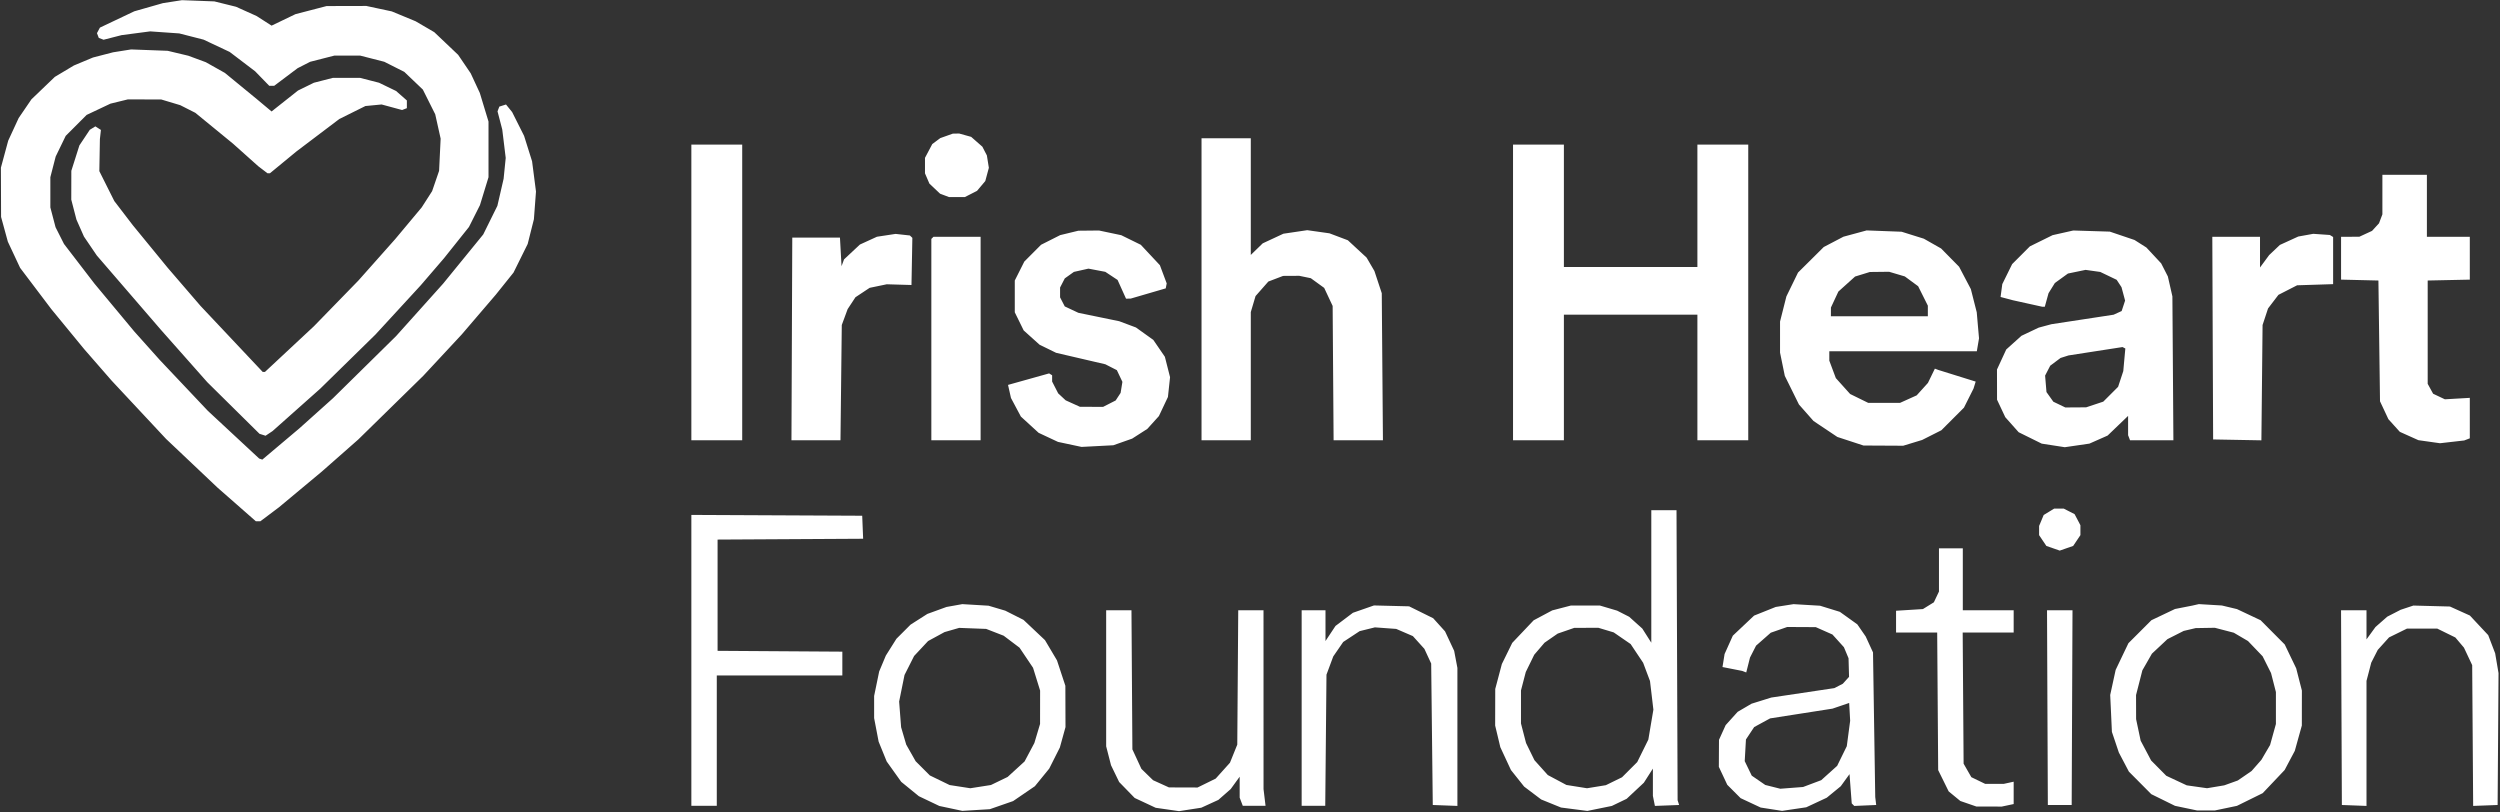 <svg xmlns="http://www.w3.org/2000/svg" width="1573" height="511" viewBox="0 0 1573 511" fill="none"><rect x="0" y="0" width="1573" height="511" fill="#333333" stroke="none"/><path fill-rule="evenodd" clip-rule="evenodd" d="M108.5 1.04L102.5 1.973L93.5 4.542L84.5 7.111L73.685 12.243L62.87 17.375L61.939 19.115L61.007 20.855L61.581 22.35L62.155 23.845L63.669 24.426L65.183 25.007L70.841 23.558L76.5 22.109L85.5 20.926L94.5 19.743L103.638 20.384L112.776 21.025L120.422 22.98L128.068 24.935L136.284 28.803L144.5 32.671L152.5 38.753L160.5 44.834L164.958 49.417L169.416 54H170.963H172.51L179.876 48.459L187.242 42.917L191.202 40.897L195.162 38.877L202.741 36.938L210.32 35H218.5H226.68L234.234 36.932L241.787 38.864L248.083 42.042L254.38 45.22L260.217 50.788L266.054 56.356L269.951 64.141L273.847 71.926L275.55 79.578L277.252 87.23L276.763 97.365L276.274 107.5L274.081 113.887L271.887 120.273L268.607 125.387L265.327 130.5L256.972 140.5L248.616 150.5L237.066 163.5L225.516 176.5L211.508 190.895L197.5 205.29L182.112 219.645L166.723 234H166.002H165.281L145.736 213.25L126.191 192.5L115.845 180.488L105.5 168.476L94.5 155.047L83.5 141.619L77.71 134.06L71.921 126.5L67.21 117.094L62.5 107.688L62.678 97.594L62.856 87.5L63.178 84.627L63.5 81.753L61.75 80.632L60 79.51L58.25 80.588L56.5 81.666L53.227 86.583L49.953 91.5L47.418 99.488L44.882 107.476L44.864 116.545L44.845 125.613L46.471 131.887L48.097 138.161L50.46 143.506L52.824 148.85L56.862 154.797L60.9 160.744L81.063 184.122L101.226 207.5L115.836 224L130.447 240.5L146.87 256.729L163.293 272.958L165.196 273.562L167.098 274.166L169.299 272.694L171.5 271.222L186.5 257.884L201.5 244.545L218.868 227.523L236.236 210.5L250.487 195L264.738 179.5L272.046 171L279.353 162.5L287.213 152.653L295.072 142.806L298.529 135.942L301.987 129.077L304.679 120.288L307.372 111.5V94V76.5L304.639 67.5L301.907 58.5L299.04 52.322L296.173 46.145L292.218 40.322L288.262 34.5L280.755 27.37L273.248 20.241L267.374 16.809L261.5 13.377L254 10.272L246.5 7.168L238.5 5.458L230.5 3.747L218 3.779L205.5 3.81L195.696 6.361L185.893 8.912L178.387 12.522L170.881 16.132L166.161 13.103L161.441 10.075L154.971 7.163L148.5 4.252L141.702 2.567L134.903 0.882L124.702 0.495L114.5 0.107L108.5 1.04ZM76.814 32.008L71.128 32.912L64.816 34.548L58.505 36.183L52.502 38.692L46.5 41.2L40.5 44.789L34.5 48.378L27.138 55.439L19.776 62.5L15.764 68.378L11.751 74.256L8.461 81.379L5.17 88.501L2.869 97.001L0.568 105.5L0.623 121L0.679 136.5L2.807 144.284L4.935 152.068L8.791 160.294L12.646 168.521L22.469 181.511L32.292 194.5L42.63 207.087L52.969 219.674L61.609 229.587L70.249 239.5L87.375 257.839L104.5 276.177L120.686 291.496L136.871 306.815L148.941 317.407L161.011 328H162.406H163.802L169.651 323.601L175.5 319.202L189 307.954L202.5 296.705L213.975 286.603L225.451 276.5L245.866 256.5L266.28 236.5L278.39 223.483L290.5 210.466L301.233 197.932L311.967 185.398L317.538 178.449L323.11 171.5L327.565 162.5L332.02 153.5L333.976 145.722L335.932 137.945L336.587 129.222L337.242 120.5L336.014 111L334.786 101.5L332.274 93.5L329.762 85.5L325.995 78L322.228 70.5L320.302 68.123L318.376 65.746L316.28 66.411L314.185 67.076L313.613 68.567L313.041 70.058L314.53 75.776L316.019 81.494L317.106 90.433L318.193 99.373L317.531 105.936L316.87 112.5L314.911 121L312.953 129.5L308.505 138.502L304.058 147.503L291.423 163.002L278.788 178.5L263.989 195L249.189 211.5L229.345 231.037L209.5 250.574L198.946 260.037L188.391 269.5L176.72 279.342L165.049 289.183L164.053 288.842L163.057 288.5L146.919 273.5L130.78 258.5L115.64 242.48L100.5 226.46L92.469 217.48L84.437 208.5L71.953 193.5L59.469 178.5L49.87 166L40.27 153.5L37.611 148.235L34.951 142.969L33.315 136.735L31.68 130.5V121V111.5L33.357 105L35.034 98.5L38.188 92L41.341 85.5L47.921 78.904L54.5 72.307L62 68.763L69.5 65.218L75 63.872L80.5 62.525L91 62.564L101.5 62.603L107.457 64.39L113.415 66.176L118.16 68.581L122.905 70.985L134.702 80.644L146.5 90.303L154.5 97.446L162.5 104.59L165.385 106.795L168.27 109H169.069H169.868L178.184 102.151L186.5 95.303L200 85.09L213.5 74.877L221.708 70.796L229.916 66.714L235.016 66.224L240.116 65.734L246.552 67.477L252.988 69.219L254.494 68.641L256 68.063V65.635V63.207L252.611 60.231L249.221 57.255L243.861 54.658L238.5 52.061L232.54 50.53L226.58 49H218H209.42L203.46 50.53L197.5 52.061L192.5 54.513L187.5 56.965L179.186 63.551L170.872 70.136L166.311 66.318L161.75 62.5L151.625 54.19L141.5 45.881L135.5 42.508L129.5 39.135L124 37.102L118.5 35.069L112 33.518L105.5 31.966L94 31.535L82.5 31.103L76.814 32.008ZM595.558 85.492L591.616 86.896L589.097 88.777L586.578 90.658L584.289 94.986L582 99.315V104.189V109.064L583.381 112.282L584.762 115.5L588.131 118.689L591.5 121.877L594.315 122.939L597.13 124H602.105H607.08L610.914 122.044L614.748 120.088L617.348 116.998L619.947 113.909L621.068 109.747L622.189 105.584L621.566 101.687L620.943 97.79L619.522 95.043L618.102 92.297L614.578 89.203L611.055 86.109L607.277 85.06L603.5 84.011L601.5 84.049L599.5 84.088L595.558 85.492ZM756 182V277H771.5H787V236.682V196.363L788.495 191.328L789.991 186.292L794.014 181.722L798.037 177.151L802.687 175.375L807.338 173.599L812.419 173.571L817.5 173.543L821.132 174.294L824.764 175.046L828.969 178.093L833.174 181.139L835.837 186.819L838.5 192.5L838.8 234.75L839.1 277H854.621H870.142L869.774 230.75L869.407 184.5L867.092 177.5L864.777 170.5L862.319 166.293L859.861 162.086L853.965 156.628L848.069 151.17L842.285 148.986L836.5 146.802L829.508 145.815L822.516 144.829L815.008 145.942L807.5 147.055L801 150.083L794.5 153.111L790.75 156.758L787 160.406V123.703V87H771.5H756V182ZM435 184V277H451H467V184V91H451H435V184ZM952 184V277H968H984V237.5V198H1026H1068V237.5V277H1084H1100V184V91H1084H1068V129.5V168H1026H984V129.5V91H968H952V184ZM1499 122.435V134.87L1497.93 137.685L1496.87 140.5L1494.68 142.882L1492.5 145.264L1488.5 147.11L1484.5 148.956L1478.75 148.978L1473 149V162.468V175.937L1484.75 176.218L1496.5 176.5L1497 214.5L1497.5 252.5L1500.14 258.12L1502.77 263.74L1506.37 267.728L1509.98 271.716L1515.82 274.338L1521.66 276.96L1528.45 277.922L1535.25 278.884L1542.87 278.011L1550.5 277.137L1552.25 276.462L1554 275.786V263.058V250.331L1546.15 250.785L1538.31 251.239L1534.61 249.485L1530.91 247.73L1529.21 244.615L1527.5 241.5V209V176.5L1540.75 176.221L1554 175.942V162.471V149H1540.5H1527V129.5V110H1513H1499V122.435ZM672.782 146.553L667.063 147.939L661.046 150.977L655.03 154.014L649.765 159.292L644.5 164.571L641.5 170.535L638.5 176.5V186.5V196.5L641.3 202.203L644.101 207.905L649.108 212.407L654.116 216.909L659.308 219.449L664.5 221.989L679.987 225.595L695.474 229.201L699.099 231.051L702.725 232.9L704.472 236.582L706.219 240.264L705.655 243.738L705.091 247.212L703.531 249.593L701.971 251.974L698.025 253.987L694.08 256L686.79 255.978L679.5 255.956L675 253.916L670.5 251.876L668.153 249.688L665.805 247.5L663.903 243.79L662 240.08V238.099V236.118L661.051 235.532L660.103 234.945L647.178 238.563L634.253 242.181L635.178 246.297L636.103 250.413L639.219 256.259L642.335 262.105L647.917 267.216L653.5 272.327L659.594 275.185L665.688 278.043L673.094 279.62L680.5 281.198L690.5 280.678L700.5 280.157L706.419 278.074L712.339 275.991L717.116 272.925L721.894 269.859L725.539 265.825L729.184 261.791L732.024 255.785L734.864 249.779L735.531 243.551L736.198 237.323L734.572 230.912L732.945 224.5L729.307 219.187L725.669 213.873L720.204 209.959L714.738 206.046L709.472 204.075L704.205 202.105L691.352 199.461L678.5 196.817L674.223 194.806L669.945 192.795L668.473 189.947L667 187.099V184V180.901L668.485 178.029L669.97 175.158L672.837 173.116L675.704 171.075L680.279 170.05L684.854 169.024L690.154 170.029L695.453 171.034L699.316 173.591L703.18 176.147L705.84 182.041L708.5 187.934L710 187.894L711.5 187.855L722.492 184.647L733.484 181.439L733.786 179.874L734.087 178.308L731.947 172.587L729.806 166.866L723.799 160.444L717.792 154.023L711.646 151.005L705.5 147.987L698.5 146.511L691.5 145.035L685 145.101L678.5 145.167L672.782 146.553ZM1167.2 146.956L1159.9 148.934L1153.7 152.181L1147.5 155.427L1139.41 163.463L1131.31 171.5L1127.66 179L1124 186.5L1122 194.41L1120 202.32V212.095V221.869L1121.5 229.185L1123 236.5L1127.45 245.5L1131.89 254.5L1136.48 259.701L1141.07 264.901L1148.57 269.918L1156.07 274.935L1164.29 277.628L1172.5 280.321L1185 280.387L1197.5 280.453L1203.45 278.641L1209.4 276.829L1215.45 273.775L1221.5 270.722L1228.61 263.611L1235.72 256.5L1238.73 250.5L1241.74 244.5L1242.42 242.3L1243.1 240.101L1231.3 236.42L1219.5 232.739L1218.46 232.344L1217.42 231.949L1215.24 236.437L1213.06 240.925L1209.52 244.843L1205.98 248.761L1200.74 251.123L1195.5 253.485L1185.5 253.493L1175.5 253.5L1169.8 250.7L1164.1 247.899L1159.6 242.901L1155.11 237.903L1153.05 232.414L1151 226.925V223.962V221H1197.41H1243.82L1244.51 216.937L1245.2 212.874L1244.48 204.687L1243.77 196.5L1241.91 189.2L1240.06 181.899L1236.36 174.867L1232.67 167.835L1227.01 162.094L1221.36 156.353L1215.93 153.272L1210.5 150.192L1203.5 148L1196.5 145.808L1185.5 145.393L1174.5 144.978L1167.2 146.956ZM1298 146.495L1291.5 147.961L1284.36 151.482L1277.21 155.004L1271.63 160.592L1266.04 166.181L1262.94 172.473L1259.84 178.765L1259.3 182.811L1258.76 186.857L1262.63 187.885L1266.5 188.913L1275.74 190.956L1284.98 193H1285.78H1286.59L1287.76 188.75L1288.93 184.5L1290.93 181.28L1292.93 178.06L1297.04 175.086L1301.15 172.111L1306.69 170.96L1312.24 169.809L1316.87 170.461L1321.5 171.113L1326.65 173.582L1331.8 176.051L1333.32 178.366L1334.84 180.681L1335.98 184.905L1337.11 189.13L1336.03 192.418L1334.94 195.705L1332.4 196.862L1329.87 198.018L1310.31 201.004L1290.75 203.991L1286.75 205.068L1282.75 206.145L1277.33 208.711L1271.91 211.278L1267.11 215.589L1262.32 219.899L1259.41 226.2L1256.5 232.5L1256.52 242L1256.54 251.5L1259.13 257L1261.72 262.5L1265.93 267.228L1270.13 271.955L1277.4 275.545L1284.66 279.135L1291.92 280.259L1299.17 281.382L1306.92 280.253L1314.66 279.125L1320.39 276.593L1326.11 274.062L1332.55 267.873L1339 261.683V267.76V273.836L1339.61 275.418L1340.21 277H1353.86L1367.5 277.001L1367.19 231.75L1366.87 186.5L1365.45 180.229L1364.02 173.957L1361.92 169.837L1359.81 165.716L1355.16 160.722L1350.5 155.729L1346.77 153.363L1343.04 150.998L1335.27 148.367L1327.5 145.736L1316 145.383L1304.5 145.03L1298 146.495ZM557.638 148.063L551.776 148.956L546.42 151.408L541.064 153.86L536.066 158.535L531.068 163.21L530.284 165.355L529.5 167.5L529 158.5L528.5 149.5H513.5H498.5L498.243 213.25L497.985 277H513.407H528.829L529.238 240.75L529.647 204.5L531.491 199.5L533.334 194.5L535.793 190.761L538.251 187.022L542.719 184.062L547.188 181.103L552.57 179.985L557.953 178.868L565.726 179.096L573.5 179.324L573.778 164.49L574.055 149.655L573.278 148.91L572.5 148.165L568 147.668L563.5 147.171L557.638 148.063ZM1450.78 147.974L1446.06 148.825L1440.28 151.467L1434.5 154.108L1431.13 157.304L1427.75 160.5L1424.88 164.4L1422 168.3V158.65V149H1406.99H1391.99L1392.24 212.75L1392.5 276.5L1407.68 276.776L1422.87 277.051L1423.24 240.776L1423.61 204.5L1425.33 199.294L1427.05 194.088L1430.32 189.805L1433.59 185.521L1439.47 182.512L1445.35 179.503L1456.68 179.144L1468 178.784V163.951V149.118L1466.97 148.484L1465.95 147.85L1460.72 147.486L1455.5 147.122L1450.78 147.974ZM586.667 149.667L586 150.333V213.667V277H601.5H617V213V149H602.167H587.333L586.667 149.667ZM1193.58 172.467L1198.52 173.934L1202.7 177.013L1206.89 180.092L1209.95 186.206L1213 192.319V195.66V199H1182.5H1152L1152.01 196.25L1152.02 193.5L1154.36 188.48L1156.7 183.459L1161.96 178.728L1167.22 173.996L1171.86 172.568L1176.5 171.139L1182.57 171.07L1188.64 171L1193.58 172.467ZM1336.61 226.39L1335.97 233.5L1334.34 238.442L1332.71 243.383L1328.05 248.048L1323.38 252.712L1317.99 254.502L1312.61 256.292L1306.05 256.334L1299.5 256.376L1295.73 254.565L1291.96 252.753L1289.8 249.718L1287.64 246.683L1287.21 241.505L1286.78 236.327L1288.39 233.215L1290 230.103L1293.25 227.668L1296.5 225.232L1299 224.436L1301.5 223.64L1318.5 221.003L1335.5 218.366L1336.38 218.823L1337.26 219.279L1336.61 226.39ZM1289.19 322.026L1285.88 324.044L1284.44 327.49L1283 330.936V333.82V336.704L1285.28 340.102L1287.57 343.5L1291.78 344.969L1296 346.438L1300.22 344.969L1304.44 343.5L1306.72 340.102L1309 336.704V333.587V330.469L1307.17 326.984L1305.33 323.5L1301.92 321.752L1298.5 320.003L1295.5 320.005L1292.5 320.007L1289.19 322.026ZM1039 362.696V404.392L1036.17 399.946L1033.34 395.5L1029.21 391.793L1025.09 388.087L1021.3 386.154L1017.5 384.221L1012.07 382.61L1006.64 381H997.529H988.42L982.542 382.531L976.663 384.062L970.821 387.176L964.979 390.29L958.239 397.395L951.5 404.5L948.233 411.158L944.965 417.816L942.885 425.658L940.806 433.5L940.778 445L940.751 456.5L942.377 463.319L944.003 470.138L947.344 477.319L950.685 484.5L954.837 489.713L958.988 494.926L964.351 498.975L969.713 503.023L975.957 505.561L982.202 508.098L990.483 509.167L998.764 510.236L1006.47 508.665L1014.18 507.093L1018.84 504.848L1023.5 502.604L1028.9 497.552L1034.31 492.5L1037.15 488.054L1040 483.608V492.179V500.75L1040.63 503.915L1041.27 507.079L1048.88 506.79L1056.5 506.5L1056.03 505L1055.55 503.5L1055.21 412.25L1054.86 321H1046.93H1039V362.696ZM435 415.491V507H443H451V466V425H490.5H530V417.512V410.023L490.75 409.762L451.5 409.5V374.5V339.5L497.294 339.24L543.087 338.98L542.794 331.74L542.5 324.5L488.75 324.241L435 323.983V415.491ZM1220 358.599V372.198L1218.39 375.583L1216.79 378.968L1213.34 381.098L1209.9 383.228L1201.45 383.755L1193 384.282V391.141V398H1205.94H1218.88L1219.19 441.274L1219.5 484.548L1222.8 491.238L1226.09 497.929L1229.76 500.957L1233.44 503.984L1238.47 505.718L1243.5 507.452L1251.5 507.476L1259.5 507.5L1263.25 506.705L1267 505.909V498.875V491.841L1263.91 492.521L1260.81 493.2H1254.93H1249.05L1244.71 491.1L1240.37 489L1237.93 484.75L1235.5 480.5L1235.21 439.25L1234.92 398H1250.96H1267V391V384H1251H1235V364.5V345H1227.5H1220V358.599ZM600.519 381.009L595.539 381.9L589.519 384.088L583.5 386.276L578.211 389.65L572.923 393.024L568.474 397.474L564.024 401.923L560.697 407.211L557.369 412.5L555.271 417.5L553.173 422.5L551.586 430.208L550 437.916V444.87V451.824L551.416 459.225L552.832 466.627L555.37 472.871L557.907 479.115L562.48 485.525L567.054 491.934L572.597 496.449L578.14 500.965L584.58 504.038L591.02 507.112L598.26 508.655L605.5 510.199L614.143 509.671L622.785 509.144L630.12 506.593L637.455 504.042L644.299 499.366L651.143 494.69L655.66 489.145L660.176 483.601L663.518 476.964L666.861 470.327L668.635 463.913L670.409 457.5L670.369 444.5L670.329 431.5L667.69 423.5L665.051 415.5L661.276 409.136L657.5 402.773L650.743 396.397L643.985 390.021L638.243 387.123L632.5 384.225L627.242 382.664L621.984 381.103L613.742 380.611L605.5 380.118L600.519 381.009ZM1122.9 381.009L1117.29 381.892L1110.48 384.618L1103.67 387.343L1096.98 393.658L1090.29 399.973L1087.69 405.752L1085.1 411.53L1084.45 415.614L1083.79 419.699L1090 420.92L1096.2 422.14L1097.47 422.626L1098.73 423.112L1099.92 418.422L1101.1 413.731L1103.01 409.987L1104.92 406.244L1109.54 402.176L1114.16 398.108L1119.33 396.304L1124.5 394.5L1133.5 394.548L1142.5 394.595L1147.74 396.917L1152.98 399.239L1156.59 403.23L1160.19 407.221L1161.65 410.698L1163.1 414.174L1163.26 420.024L1163.42 425.874L1161.46 428.039L1159.51 430.205L1156.84 431.583L1154.18 432.961L1134.34 435.928L1114.5 438.895L1108.29 440.831L1102.07 442.768L1097.7 445.329L1093.33 447.889L1089.55 452.072L1085.78 456.255L1083.68 460.878L1081.59 465.5L1081.54 474L1081.5 482.5L1084.15 488.148L1086.8 493.796L1091 497.997L1095.2 502.197L1101.51 505.151L1107.82 508.105L1114.55 509.153L1121.29 510.201L1128.89 509.073L1136.5 507.945L1142.94 504.935L1149.39 501.924L1153.8 498.31L1158.21 494.696L1160.96 490.891L1163.72 487.087L1164.41 496.293L1165.11 505.5L1165.9 506.299L1166.7 507.098L1173.6 506.799L1180.5 506.5L1180.2 504L1179.9 501.5L1179.2 456L1178.5 410.5L1176.2 405.5L1173.91 400.5L1171.26 396.666L1168.61 392.832L1163.12 388.898L1157.63 384.964L1151.4 383.041L1145.17 381.118L1136.84 380.623L1128.5 380.127L1122.9 381.009ZM1381.5 380.563L1379.5 381.02L1374 382.102L1368.5 383.184L1361.08 386.709L1353.67 390.234L1346.44 397.468L1339.2 404.702L1335.18 413.101L1331.17 421.5L1329.45 429.39L1327.74 437.28L1328.28 448.89L1328.81 460.5L1331 467L1333.18 473.5L1336.34 479.5L1339.49 485.5L1346.54 492.595L1353.59 499.689L1361.05 503.358L1368.5 507.026L1375.5 508.496L1382.5 509.965H1388H1393.5L1400.5 508.501L1407.5 507.036L1415.6 503.046L1423.69 499.055L1430.6 491.771L1437.5 484.487L1440.69 478.458L1443.89 472.43L1446.1 464.465L1448.32 456.5L1448.33 445.5L1448.35 434.5L1446.55 427.5L1444.76 420.5L1441.15 413L1437.55 405.5L1429.96 397.879L1422.38 390.257L1414.94 386.749L1407.5 383.242L1402.76 382.109L1398.02 380.976L1390.76 380.541L1383.5 380.105L1381.5 380.563ZM857.878 383.256L851.257 385.566L845.774 389.705L840.291 393.845L837.146 398.594L834 403.343V393.671V384H826.5H819V445.5V507H826.422H833.845L834.232 465.75L834.619 424.5L836.75 418.767L838.881 413.034L842.016 408.477L845.151 403.92L850.326 400.515L855.5 397.11L860.298 395.924L865.097 394.738L871.798 395.225L878.5 395.712L883.742 397.976L888.983 400.239L892.604 404.247L896.225 408.255L898.363 412.878L900.5 417.5L901 462L901.5 506.5L909.25 506.792L917 507.084V463.679V420.273L915.979 414.891L914.959 409.509L912.091 403.381L909.224 397.253L905.491 393.121L901.758 388.99L894.183 385.246L886.607 381.502L875.554 381.224L864.5 380.946L857.878 383.256ZM1514.5 382.343L1510.5 383.67L1506.28 385.841L1502.06 388.012L1498.36 391.256L1494.66 394.5L1491.83 398.4L1489 402.3V393.15V384H1480.99H1472.99L1473.24 445.25L1473.5 506.5L1481.25 506.792L1489 507.084V467.752V428.42L1490.5 422.68L1491.99 416.939L1494.04 412.924L1496.09 408.91L1499.63 404.985L1503.18 401.06L1508.84 398.28L1514.5 395.5H1524H1533.5L1539.2 398.301L1544.91 401.102L1547.61 404.301L1550.32 407.5L1552.91 413L1555.5 418.5L1555.81 462.791L1556.11 507.082L1563.81 506.791L1571.5 506.5L1571.79 465L1572.07 423.5L1571.01 417.273L1569.95 411.046L1567.76 405.334L1565.58 399.622L1559.81 393.458L1554.05 387.293L1547.77 384.459L1541.5 381.624L1530 381.319L1518.5 381.015L1514.5 382.343ZM696 426.79V469.58L697.53 475.54L699.061 481.5L701.613 486.768L704.165 492.036L709.057 497.059L713.949 502.081L720.55 505.17L727.151 508.259L734.503 509.318L741.856 510.378L748.859 509.293L755.863 508.209L761.227 505.754L766.591 503.298L770.467 499.899L774.343 496.5L777.172 492.6L780 488.7V495.285V501.87L780.975 504.435L781.95 507H789.115H796.279L795.648 501.75L795.017 496.5L795.009 440.25L795 384H787.05H779.1L778.798 426.25L778.495 468.5L776.194 474.202L773.892 479.903L769.399 484.901L764.905 489.899L759.203 492.7L753.5 495.5L744.5 495.47L735.5 495.44L730.5 493.171L725.5 490.901L721.831 487.327L718.162 483.752L715.331 477.626L712.5 471.5L712.21 427.75L711.921 384H703.96H696V426.79ZM1288.24 445.25L1288.5 506.5H1296H1303.5L1303.76 445.25L1304.02 384H1296H1287.99L1288.24 445.25ZM626 397.847L631.5 399.986L636.5 403.76L641.5 407.534L645.748 413.855L649.995 420.175L652.216 427.337L654.437 434.5L654.423 445L654.408 455.5L652.615 461.5L650.823 467.5L647.744 473.303L644.665 479.105L639.332 483.979L634 488.853L628.75 491.39L623.5 493.928L617.017 494.946L610.534 495.964L604.017 494.956L597.5 493.948L591.282 490.927L585.064 487.906L580.598 483.44L576.132 478.974L573.159 473.737L570.187 468.5L568.583 463.032L566.978 457.563L566.357 449.485L565.736 441.408L567.429 433.055L569.121 424.703L572.139 418.725L575.157 412.747L579.554 408.046L583.952 403.344L589.118 400.532L594.285 397.72L598.892 396.393L603.5 395.065L612 395.387L620.5 395.709L626 397.847ZM1010.52 396.455L1015.35 397.91L1020.67 401.575L1026 405.24L1029.93 411.134L1033.87 417.029L1036.02 422.764L1038.18 428.5L1039.25 437.513L1040.31 446.525L1038.72 455.93L1037.14 465.335L1033.64 472.418L1030.14 479.5L1025.35 484.282L1020.57 489.065L1015.48 491.553L1010.4 494.04L1004.48 495.004L998.556 495.967L992.069 494.931L985.583 493.895L979.729 490.775L973.875 487.655L969.677 482.986L965.48 478.318L962.832 472.909L960.184 467.5L958.592 461.356L957 455.211V444.816V434.42L958.508 428.631L960.016 422.842L962.681 417.399L965.346 411.955L968.579 408.179L971.811 404.403L975.955 401.531L980.1 398.659L985.3 396.862L990.5 395.065L998.091 395.033L1005.68 395L1010.52 396.455ZM1399.54 396.552L1405.5 398.104L1409.97 400.724L1414.44 403.343L1419.04 408.141L1423.64 412.939L1426.29 418.219L1428.94 423.5L1430.47 429.46L1432 435.42V445.482V455.543L1430.17 462.144L1428.34 468.746L1425.6 473.413L1422.87 478.079L1419.78 481.598L1416.69 485.117L1412.36 488.099L1408.02 491.081L1403.76 492.61L1399.5 494.139L1394.09 495.043L1388.68 495.947L1382.28 495.041L1375.89 494.134L1369.45 491.124L1363.02 488.114L1358.25 483.307L1353.49 478.5L1350.2 472.27L1346.9 466.04L1345.47 459.27L1344.04 452.5L1344.02 444.91L1344 437.32L1345.99 429.557L1347.97 421.795L1350.98 416.544L1353.98 411.293L1358.86 406.731L1363.73 402.168L1368.86 399.569L1373.99 396.97L1377.75 396.086L1381.5 395.201L1387.54 395.1L1393.58 395L1399.54 396.552ZM1163.06 461.5L1162 469.5L1158.97 475.685L1155.94 481.87L1150.92 486.381L1145.9 490.892L1140.2 493.035L1134.5 495.177L1127.33 495.727L1120.16 496.277L1115.44 495.088L1110.71 493.899L1106.46 490.97L1102.2 488.04L1099.99 483.476L1097.78 478.913L1098.16 472.096L1098.55 465.279L1101.13 461.376L1103.72 457.473L1108.73 454.742L1113.75 452.012L1133.38 448.944L1153.01 445.875L1158.26 444.087L1163.5 442.3L1163.81 447.9L1164.12 453.5L1163.06 461.5Z" fill="white"></path></svg>